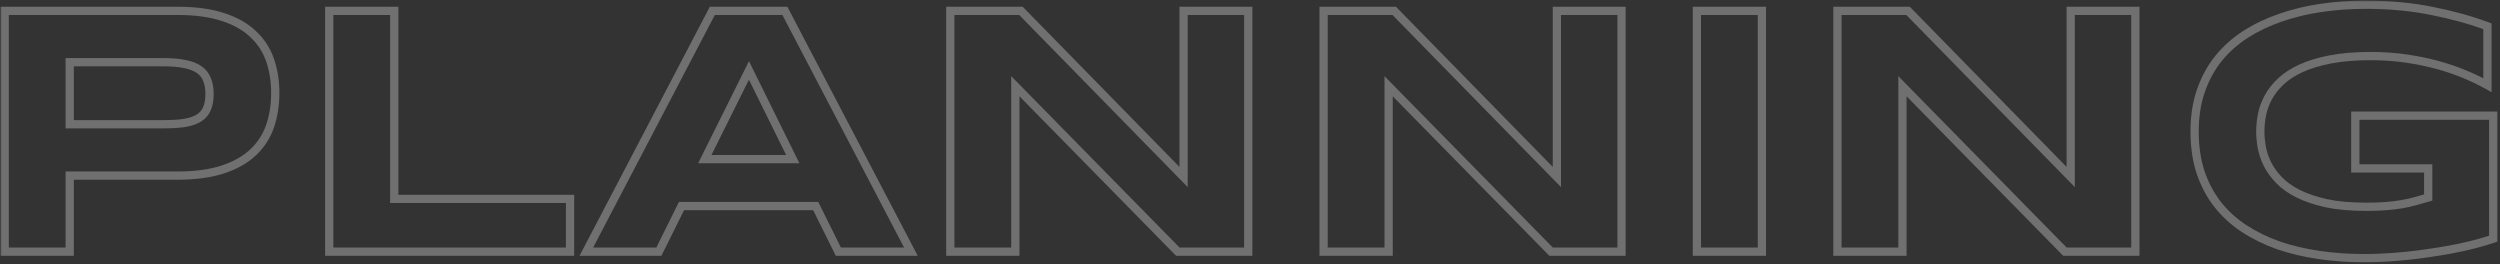 <?xml version="1.0" encoding="UTF-8"?> <svg xmlns="http://www.w3.org/2000/svg" width="606" height="64" viewBox="0 0 606 64" fill="none"><rect x="0" y="0" width="606" height="64" fill="#333333" stroke="none"/><mask id="path-1-outside-1_96_91" maskUnits="userSpaceOnUse" x="0" y="0" width="606" height="64" fill="black"><rect fill="white" width="606" height="64"></rect><path d="M66.723 22.555C66.723 25.472 66.298 28.163 65.449 30.627C64.599 33.062 63.226 35.172 61.328 36.956C59.459 38.712 57.023 40.085 54.022 41.077C51.02 42.068 47.366 42.563 43.062 42.563H16.894V61H1.133V2.632H43.062C47.366 2.632 51.02 3.127 54.022 4.119C57.023 5.082 59.459 6.455 61.328 8.239C63.226 9.995 64.599 12.091 65.449 14.526C66.298 16.962 66.723 19.638 66.723 22.555ZM50.793 22.81C50.793 21.451 50.595 20.29 50.198 19.327C49.83 18.335 49.207 17.528 48.329 16.905C47.451 16.282 46.304 15.829 44.888 15.546C43.472 15.234 41.73 15.079 39.663 15.079H16.894V30.117H39.663C41.73 30.117 43.472 30.003 44.888 29.777C46.304 29.522 47.451 29.111 48.329 28.545C49.207 27.95 49.83 27.186 50.198 26.251C50.595 25.316 50.793 24.169 50.793 22.81ZM79.807 61V2.632H95.567V48.213H138.175V61H79.807ZM197.733 49.955H165.193L159.713 61H142.126L172.669 2.632H190.256L220.8 61H203.213L197.733 49.955ZM170.843 38.57H192.168L181.548 17.075L170.843 38.57ZM285.498 61L246.118 20.898V61H230.358V2.632H247.478L286.899 42.903V2.632H302.575V61H285.498ZM375.981 61L336.602 20.898V61H320.841V2.632H337.961L377.383 42.903V2.632H393.058V61H375.981ZM411.325 61V2.632H427.085V61H411.325ZM500.534 61L461.154 20.898V61H445.394V2.632H462.514L501.936 42.903V2.632H517.611V61H500.534ZM573.473 1.145C579.193 1.145 584.503 1.641 589.403 2.632C594.331 3.595 598.848 4.841 602.954 6.37V20.644C601.34 19.737 599.513 18.859 597.474 18.01C595.463 17.16 593.269 16.41 590.89 15.758C588.511 15.107 585.962 14.583 583.243 14.187C580.524 13.79 577.664 13.592 574.662 13.592C570.924 13.592 567.667 13.861 564.892 14.399C562.116 14.937 559.737 15.659 557.755 16.565C555.772 17.472 554.144 18.534 552.87 19.752C551.595 20.941 550.59 22.215 549.854 23.575C549.117 24.934 548.607 26.322 548.324 27.738C548.041 29.154 547.899 30.527 547.899 31.858C547.899 33.02 548.013 34.28 548.239 35.639C548.494 36.998 548.947 38.358 549.599 39.717C550.278 41.077 551.213 42.379 552.402 43.626C553.592 44.872 555.135 45.976 557.033 46.939C558.958 47.902 561.267 48.681 563.957 49.275C566.647 49.842 569.848 50.125 573.558 50.125C575.427 50.125 577.055 50.068 578.443 49.955C579.831 49.842 581.091 49.686 582.224 49.488C583.385 49.29 584.461 49.049 585.452 48.766C586.472 48.482 587.52 48.185 588.596 47.873V40.822H570.924V28.035H604.356V57.856C602.26 58.565 599.91 59.216 597.304 59.81C594.727 60.377 592.051 60.858 589.275 61.255C586.528 61.68 583.767 62.005 580.992 62.232C578.216 62.459 575.597 62.572 573.133 62.572C569.31 62.572 565.642 62.317 562.13 61.807C558.619 61.297 555.333 60.519 552.275 59.471C549.245 58.395 546.469 57.035 543.949 55.393C541.457 53.75 539.318 51.796 537.534 49.53C535.778 47.265 534.405 44.673 533.414 41.756C532.451 38.811 531.969 35.512 531.969 31.858C531.969 28.233 532.479 24.948 533.499 22.003C534.518 19.058 535.934 16.452 537.747 14.187C539.587 11.921 541.782 9.967 544.331 8.324C546.908 6.682 549.726 5.336 552.785 4.289C555.872 3.212 559.157 2.419 562.64 1.91C566.152 1.4 569.763 1.145 573.473 1.145Z"></path></mask><path d="M65.449 30.627L66.393 30.956L66.394 30.953L65.449 30.627ZM61.328 36.956L62.013 37.685L62.013 37.685L61.328 36.956ZM16.894 42.563V41.563H15.894V42.563H16.894ZM16.894 61V62H17.894V61H16.894ZM1.133 61H0.133V62H1.133V61ZM1.133 2.632V1.632H0.133V2.632H1.133ZM54.022 4.119L53.708 5.068L53.716 5.071L54.022 4.119ZM61.328 8.239L60.638 8.963L60.643 8.968L60.649 8.973L61.328 8.239ZM50.198 19.327L49.261 19.675L49.267 19.691L49.274 19.707L50.198 19.327ZM44.888 15.546L44.673 16.523L44.683 16.525L44.692 16.526L44.888 15.546ZM16.894 15.079V14.079H15.894V15.079H16.894ZM16.894 30.117H15.894V31.117H16.894V30.117ZM44.888 29.777L45.046 30.764L45.056 30.763L45.065 30.761L44.888 29.777ZM48.329 28.545L48.871 29.385L48.881 29.379L48.89 29.373L48.329 28.545ZM50.198 26.251L49.278 25.86L49.273 25.872L49.268 25.884L50.198 26.251ZM65.723 22.555C65.723 25.374 65.313 27.953 64.503 30.3L66.394 30.953C67.284 28.372 67.723 25.57 67.723 22.555H65.723ZM64.504 30.297C63.709 32.579 62.425 34.553 60.643 36.227L62.013 37.685C64.027 35.791 65.49 33.545 66.393 30.956L64.504 30.297ZM60.643 36.227C58.902 37.863 56.603 39.171 53.708 40.127L54.335 42.026C57.444 41 60.016 39.561 62.013 37.685L60.643 36.227ZM53.708 40.127C50.836 41.075 47.295 41.563 43.062 41.563V43.563C47.437 43.563 51.203 43.06 54.335 42.026L53.708 40.127ZM43.062 41.563H16.894V43.563H43.062V41.563ZM15.894 42.563V61H17.894V42.563H15.894ZM16.894 60H1.133V62H16.894V60ZM2.133 61V2.632H0.133V61H2.133ZM1.133 3.632H43.062V1.632H1.133V3.632ZM43.062 3.632C47.295 3.632 50.836 4.12 53.708 5.068L54.335 3.169C51.203 2.135 47.437 1.632 43.062 1.632V3.632ZM53.716 5.071C56.605 5.998 58.899 7.303 60.638 8.963L62.019 7.516C60.019 5.607 57.442 4.166 54.327 3.166L53.716 5.071ZM60.649 8.973C62.427 10.618 63.709 12.575 64.504 14.856L66.393 14.197C65.489 11.607 64.025 9.372 62.007 7.505L60.649 8.973ZM64.504 14.856C65.313 17.172 65.723 19.736 65.723 22.555H67.723C67.723 19.541 67.284 16.751 66.393 14.197L64.504 14.856ZM51.793 22.81C51.793 21.358 51.582 20.06 51.123 18.946L49.274 19.707C49.608 20.519 49.793 21.543 49.793 22.81H51.793ZM51.136 18.979C50.696 17.795 49.946 16.827 48.908 16.09L47.75 17.721C48.468 18.23 48.964 18.875 49.261 19.675L51.136 18.979ZM48.908 16.09C47.883 15.363 46.593 14.867 45.084 14.565L44.692 16.526C46.015 16.791 47.019 17.202 47.75 17.721L48.908 16.09ZM45.103 14.569C43.594 14.237 41.775 14.079 39.663 14.079V16.079C41.686 16.079 43.351 16.232 44.673 16.523L45.103 14.569ZM39.663 14.079H16.894V16.079H39.663V14.079ZM15.894 15.079V30.117H17.894V15.079H15.894ZM16.894 31.117H39.663V29.117H16.894V31.117ZM39.663 31.117C41.762 31.117 43.561 31.002 45.046 30.764L44.73 28.789C43.384 29.005 41.699 29.117 39.663 29.117V31.117ZM45.065 30.761C46.566 30.491 47.849 30.045 48.871 29.385L47.787 27.705C47.053 28.178 46.043 28.553 44.711 28.793L45.065 30.761ZM48.89 29.373C49.925 28.672 50.682 27.75 51.129 26.617L49.268 25.884C48.978 26.621 48.489 27.229 47.768 27.717L48.89 29.373ZM51.119 26.642C51.582 25.549 51.793 24.261 51.793 22.81H49.793C49.793 24.078 49.607 25.084 49.278 25.86L51.119 26.642ZM79.807 61H78.807V62H79.807V61ZM79.807 2.632V1.632H78.807V2.632H79.807ZM95.567 2.632H96.567V1.632H95.567V2.632ZM95.567 48.213H94.567V49.213H95.567V48.213ZM138.175 48.213H139.175V47.213H138.175V48.213ZM138.175 61V62H139.175V61H138.175ZM80.807 61V2.632H78.807V61H80.807ZM79.807 3.632H95.567V1.632H79.807V3.632ZM94.567 2.632V48.213H96.567V2.632H94.567ZM95.567 49.213H138.175V47.213H95.567V49.213ZM137.175 48.213V61H139.175V48.213H137.175ZM138.175 60H79.807V62H138.175V60ZM197.733 49.955L198.629 49.511L198.353 48.955H197.733V49.955ZM165.193 49.955V48.955H164.573L164.297 49.511L165.193 49.955ZM159.713 61V62H160.333L160.609 61.444L159.713 61ZM142.126 61L141.24 60.536L140.474 62H142.126V61ZM172.669 2.632V1.632H172.064L171.783 2.168L172.669 2.632ZM190.256 2.632L191.142 2.168L190.862 1.632H190.256V2.632ZM220.8 61V62H222.452L221.686 60.536L220.8 61ZM203.213 61L202.317 61.444L202.593 62H203.213V61ZM170.843 38.57L169.948 38.124L169.228 39.57H170.843V38.57ZM192.168 38.57V39.57H193.777L193.065 38.127L192.168 38.57ZM181.548 17.075L182.444 16.632L181.551 14.825L180.653 16.629L181.548 17.075ZM197.733 48.955H165.193V50.955H197.733V48.955ZM164.297 49.511L158.817 60.556L160.609 61.444L166.089 50.4L164.297 49.511ZM159.713 60H142.126V62H159.713V60ZM143.012 61.464L173.555 3.095L171.783 2.168L141.24 60.536L143.012 61.464ZM172.669 3.632H190.256V1.632H172.669V3.632ZM189.37 3.095L219.914 61.464L221.686 60.536L191.142 2.168L189.37 3.095ZM220.8 60H203.213V62H220.8V60ZM204.109 60.556L198.629 49.511L196.837 50.4L202.317 61.444L204.109 60.556ZM170.843 39.57H192.168V37.57H170.843V39.57ZM193.065 38.127L182.444 16.632L180.651 17.518L191.271 39.013L193.065 38.127ZM180.653 16.629L169.948 38.124L171.738 39.016L182.443 17.521L180.653 16.629ZM285.498 61L284.784 61.701L285.078 62H285.498V61ZM246.118 20.898L246.832 20.198L245.118 18.453V20.898H246.118ZM246.118 61V62H247.118V61H246.118ZM230.358 61H229.358V62H230.358V61ZM230.358 2.632V1.632H229.358V2.632H230.358ZM247.478 2.632L248.192 1.932L247.898 1.632H247.478V2.632ZM286.899 42.903L286.185 43.603L287.899 45.354V42.903H286.899ZM286.899 2.632V1.632H285.899V2.632H286.899ZM302.575 2.632H303.575V1.632H302.575V2.632ZM302.575 61V62H303.575V61H302.575ZM286.211 60.299L246.832 20.198L245.405 21.599L284.784 61.701L286.211 60.299ZM245.118 20.898V61H247.118V20.898H245.118ZM246.118 60H230.358V62H246.118V60ZM231.358 61V2.632H229.358V61H231.358ZM230.358 3.632H247.478V1.632H230.358V3.632ZM246.763 3.331L286.185 43.603L287.614 42.204L248.192 1.932L246.763 3.331ZM287.899 42.903V2.632H285.899V42.903H287.899ZM286.899 3.632H302.575V1.632H286.899V3.632ZM301.575 2.632V61H303.575V2.632H301.575ZM302.575 60H285.498V62H302.575V60ZM375.981 61L375.267 61.701L375.561 62H375.981V61ZM336.602 20.898L337.315 20.198L335.602 18.453V20.898H336.602ZM336.602 61V62H337.602V61H336.602ZM320.841 61H319.841V62H320.841V61ZM320.841 2.632V1.632H319.841V2.632H320.841ZM337.961 2.632L338.676 1.932L338.381 1.632H337.961V2.632ZM377.383 42.903L376.668 43.603L378.383 45.354V42.903H377.383ZM377.383 2.632V1.632H376.383V2.632H377.383ZM393.058 2.632H394.058V1.632H393.058V2.632ZM393.058 61V62H394.058V61H393.058ZM376.694 60.299L337.315 20.198L335.888 21.599L375.267 61.701L376.694 60.299ZM335.602 20.898V61H337.602V20.898H335.602ZM336.602 60H320.841V62H336.602V60ZM321.841 61V2.632H319.841V61H321.841ZM320.841 3.632H337.961V1.632H320.841V3.632ZM337.246 3.331L376.668 43.603L378.097 42.204L338.676 1.932L337.246 3.331ZM378.383 42.903V2.632H376.383V42.903H378.383ZM377.383 3.632H393.058V1.632H377.383V3.632ZM392.058 2.632V61H394.058V2.632H392.058ZM393.058 60H375.981V62H393.058V60ZM411.325 61H410.325V62H411.325V61ZM411.325 2.632V1.632H410.325V2.632H411.325ZM427.085 2.632H428.085V1.632H427.085V2.632ZM427.085 61V62H428.085V61H427.085ZM412.325 61V2.632H410.325V61H412.325ZM411.325 3.632H427.085V1.632H411.325V3.632ZM426.085 2.632V61H428.085V2.632H426.085ZM427.085 60H411.325V62H427.085V60ZM500.534 61L499.82 61.701L500.114 62H500.534V61ZM461.154 20.898L461.868 20.198L460.154 18.453V20.898H461.154ZM461.154 61V62H462.154V61H461.154ZM445.394 61H444.394V62H445.394V61ZM445.394 2.632V1.632H444.394V2.632H445.394ZM462.514 2.632L463.228 1.932L462.934 1.632H462.514V2.632ZM501.936 42.903L501.221 43.603L502.936 45.354V42.903H501.936ZM501.936 2.632V1.632H500.936V2.632H501.936ZM517.611 2.632H518.611V1.632H517.611V2.632ZM517.611 61V62H518.611V61H517.611ZM501.247 60.299L461.868 20.198L460.441 21.599L499.82 61.701L501.247 60.299ZM460.154 20.898V61H462.154V20.898H460.154ZM461.154 60H445.394V62H461.154V60ZM446.394 61V2.632H444.394V61H446.394ZM445.394 3.632H462.514V1.632H445.394V3.632ZM461.799 3.331L501.221 43.603L502.65 42.204L463.228 1.932L461.799 3.331ZM502.936 42.903V2.632H500.936V42.903H502.936ZM501.936 3.632H517.611V1.632H501.936V3.632ZM516.611 2.632V61H518.611V2.632H516.611ZM517.611 60H500.534V62H517.611V60ZM589.403 2.632L589.205 3.612L589.211 3.613L589.403 2.632ZM602.954 6.37H603.954V5.675L603.303 5.433L602.954 6.37ZM602.954 20.644L602.465 21.515L603.954 22.352V20.644H602.954ZM597.474 18.01L597.085 18.931L597.09 18.933L597.474 18.01ZM552.87 19.752L553.552 20.483L553.56 20.474L552.87 19.752ZM548.239 35.639L547.253 35.804L547.255 35.813L547.256 35.823L548.239 35.639ZM549.599 39.717L548.697 40.149L548.7 40.157L548.704 40.164L549.599 39.717ZM557.033 46.939L556.58 47.831L556.586 47.833L557.033 46.939ZM563.957 49.275L563.741 50.252L563.751 50.254L563.957 49.275ZM582.224 49.488L582.055 48.502L582.051 48.503L582.224 49.488ZM585.452 48.766L585.184 47.802L585.177 47.804L585.452 48.766ZM588.596 47.873L588.874 48.834L589.596 48.625V47.873H588.596ZM588.596 40.822H589.596V39.822H588.596V40.822ZM570.924 40.822H569.924V41.822H570.924V40.822ZM570.924 28.035V27.035H569.924V28.035H570.924ZM604.356 28.035H605.356V27.035H604.356V28.035ZM604.356 57.856L604.676 58.804L605.356 58.574V57.856H604.356ZM597.304 59.81L597.519 60.787L597.527 60.785L597.304 59.81ZM589.275 61.255L589.134 60.265L589.123 60.267L589.275 61.255ZM552.275 59.471L551.94 60.413L551.951 60.417L552.275 59.471ZM543.949 55.393L543.398 56.227L543.403 56.23L543.949 55.393ZM537.534 49.53L536.744 50.143L536.749 50.149L537.534 49.53ZM533.414 41.756L532.463 42.067L532.467 42.078L533.414 41.756ZM537.747 14.187L536.97 13.556L536.966 13.562L537.747 14.187ZM544.331 8.324L543.794 7.481L543.789 7.484L544.331 8.324ZM552.785 4.289L553.109 5.235L553.114 5.233L552.785 4.289ZM562.64 1.91L562.496 0.92L562.495 0.92L562.64 1.91ZM573.473 2.145C579.136 2.145 584.379 2.636 589.205 3.612L589.601 1.652C584.628 0.646 579.251 0.145 573.473 0.145V2.145ZM589.211 3.613C594.093 4.567 598.557 5.799 602.605 7.307L603.303 5.433C599.139 3.882 594.568 2.622 589.595 1.65L589.211 3.613ZM601.954 6.37V20.644H603.954V6.37H601.954ZM603.444 19.772C601.79 18.843 599.927 17.948 597.859 17.087L597.09 18.933C599.099 19.77 600.89 20.632 602.465 21.515L603.444 19.772ZM597.863 17.089C595.807 16.22 593.57 15.455 591.154 14.794L590.626 16.723C592.967 17.364 595.12 18.101 597.085 18.931L597.863 17.089ZM591.154 14.794C588.731 14.13 586.142 13.599 583.387 13.197L583.099 15.176C585.782 15.567 588.29 16.083 590.626 16.723L591.154 14.794ZM583.387 13.197C580.617 12.793 577.708 12.592 574.662 12.592V14.592C577.62 14.592 580.432 14.787 583.099 15.176L583.387 13.197ZM574.662 12.592C570.879 12.592 567.556 12.864 564.701 13.417L565.082 15.381C567.778 14.858 570.969 14.592 574.662 14.592V12.592ZM564.701 13.417C561.87 13.966 559.411 14.709 557.339 15.656L558.171 17.475C560.063 16.61 562.363 15.908 565.082 15.381L564.701 13.417ZM557.339 15.656C555.278 16.598 553.55 17.718 552.179 19.029L553.56 20.474C554.738 19.349 556.267 18.345 558.171 17.475L557.339 15.656ZM552.187 19.02C550.844 20.274 549.768 21.633 548.974 23.098L550.733 24.051C551.412 22.798 552.347 21.608 553.552 20.483L552.187 19.02ZM548.974 23.098C548.194 24.539 547.648 26.021 547.344 27.542L549.305 27.934C549.567 26.622 550.041 25.329 550.733 24.051L548.974 23.098ZM547.344 27.542C547.049 29.017 546.899 30.456 546.899 31.858H548.899C548.899 30.599 549.033 29.291 549.305 27.934L547.344 27.542ZM546.899 31.858C546.899 33.084 547.019 34.4 547.253 35.804L549.226 35.475C549.007 34.16 548.899 32.955 548.899 31.858H546.899ZM547.256 35.823C547.529 37.276 548.011 38.718 548.697 40.149L550.5 39.285C549.883 37.998 549.46 36.721 549.222 35.455L547.256 35.823ZM548.704 40.164C549.434 41.624 550.43 43.007 551.679 44.316L553.126 42.935C551.996 41.752 551.123 40.529 550.493 39.27L548.704 40.164ZM551.679 44.316C552.963 45.661 554.605 46.828 556.58 47.831L557.485 46.047C555.666 45.124 554.221 44.083 553.126 42.935L551.679 44.316ZM556.586 47.833C558.602 48.842 560.992 49.644 563.741 50.252L564.173 48.299C561.542 47.717 559.315 46.962 557.48 46.044L556.586 47.833ZM563.751 50.254C566.528 50.839 569.801 51.125 573.558 51.125V49.125C569.895 49.125 566.767 48.845 564.163 48.297L563.751 50.254ZM573.558 51.125C575.445 51.125 577.102 51.068 578.524 50.952L578.362 48.958C577.008 49.069 575.408 49.125 573.558 49.125V51.125ZM578.524 50.952C579.936 50.837 581.228 50.677 582.396 50.473L582.051 48.503C580.954 48.695 579.725 48.847 578.362 48.958L578.524 50.952ZM582.392 50.474C583.584 50.27 584.696 50.022 585.727 49.727L585.177 47.804C584.226 48.076 583.186 48.309 582.055 48.502L582.392 50.474ZM585.72 49.729C586.743 49.445 587.794 49.147 588.874 48.834L588.318 46.913C587.245 47.224 586.2 47.52 585.185 47.802L585.72 49.729ZM589.596 47.873V40.822H587.596V47.873H589.596ZM588.596 39.822H570.924V41.822H588.596V39.822ZM571.924 40.822V28.035H569.924V40.822H571.924ZM570.924 29.035H604.356V27.035H570.924V29.035ZM603.356 28.035V57.856H605.356V28.035H603.356ZM604.036 56.909C601.978 57.604 599.661 58.247 597.082 58.836L597.527 60.785C600.159 60.185 602.543 59.525 604.676 58.804L604.036 56.909ZM597.09 58.834C594.538 59.395 591.886 59.872 589.134 60.265L589.417 62.245C592.215 61.845 594.916 61.359 597.519 60.787L597.09 58.834ZM589.123 60.267C586.399 60.688 583.662 61.011 580.91 61.235L581.073 63.229C583.872 63 586.657 62.672 589.428 62.243L589.123 60.267ZM580.91 61.235C578.159 61.46 575.566 61.572 573.133 61.572V63.572C575.627 63.572 578.274 63.457 581.073 63.229L580.91 61.235ZM573.133 61.572C569.354 61.572 565.735 61.32 562.274 60.818L561.987 62.797C565.55 63.314 569.265 63.572 573.133 63.572V61.572ZM562.274 60.818C558.818 60.316 555.594 59.551 552.599 58.525L551.951 60.417C555.073 61.486 558.42 62.279 561.987 62.797L562.274 60.818ZM552.61 58.528C549.649 57.477 546.945 56.151 544.495 54.555L543.403 56.23C545.994 57.919 548.841 59.312 551.94 60.413L552.61 58.528ZM544.499 54.558C542.093 52.972 540.035 51.09 538.32 48.912L536.749 50.149C538.601 52.502 540.82 54.528 543.398 56.227L544.499 54.558ZM538.325 48.918C536.642 46.746 535.319 44.255 534.36 41.435L532.467 42.078C533.491 45.092 534.915 47.783 536.744 50.143L538.325 48.918ZM534.364 41.446C533.439 38.617 532.969 35.425 532.969 31.858H530.969C530.969 35.599 531.462 39.005 532.463 42.067L534.364 41.446ZM532.969 31.858C532.969 28.327 533.466 25.155 534.444 22.33L532.554 21.676C531.492 24.742 530.969 28.14 530.969 31.858H532.969ZM534.444 22.33C535.429 19.485 536.791 16.981 538.527 14.811L536.966 13.562C535.077 15.923 533.608 18.631 532.554 21.676L534.444 22.33ZM538.523 14.817C540.294 12.637 542.409 10.752 544.873 9.165L543.789 7.484C541.155 9.181 538.88 11.205 536.97 13.556L538.523 14.817ZM544.869 9.168C547.375 7.57 550.121 6.258 553.109 5.235L552.461 3.343C549.331 4.415 546.441 5.793 543.794 7.481L544.869 9.168ZM553.114 5.233C556.137 4.179 559.36 3.4 562.785 2.899L562.495 0.92C558.954 1.438 555.607 2.246 552.455 3.344L553.114 5.233ZM562.784 2.899C566.246 2.397 569.809 2.145 573.473 2.145V0.145C569.717 0.145 566.058 0.403 562.496 0.92L562.784 2.899Z" fill="white" fill-opacity="0.3" mask="url(#path-1-outside-1_96_91)"></path></svg> 